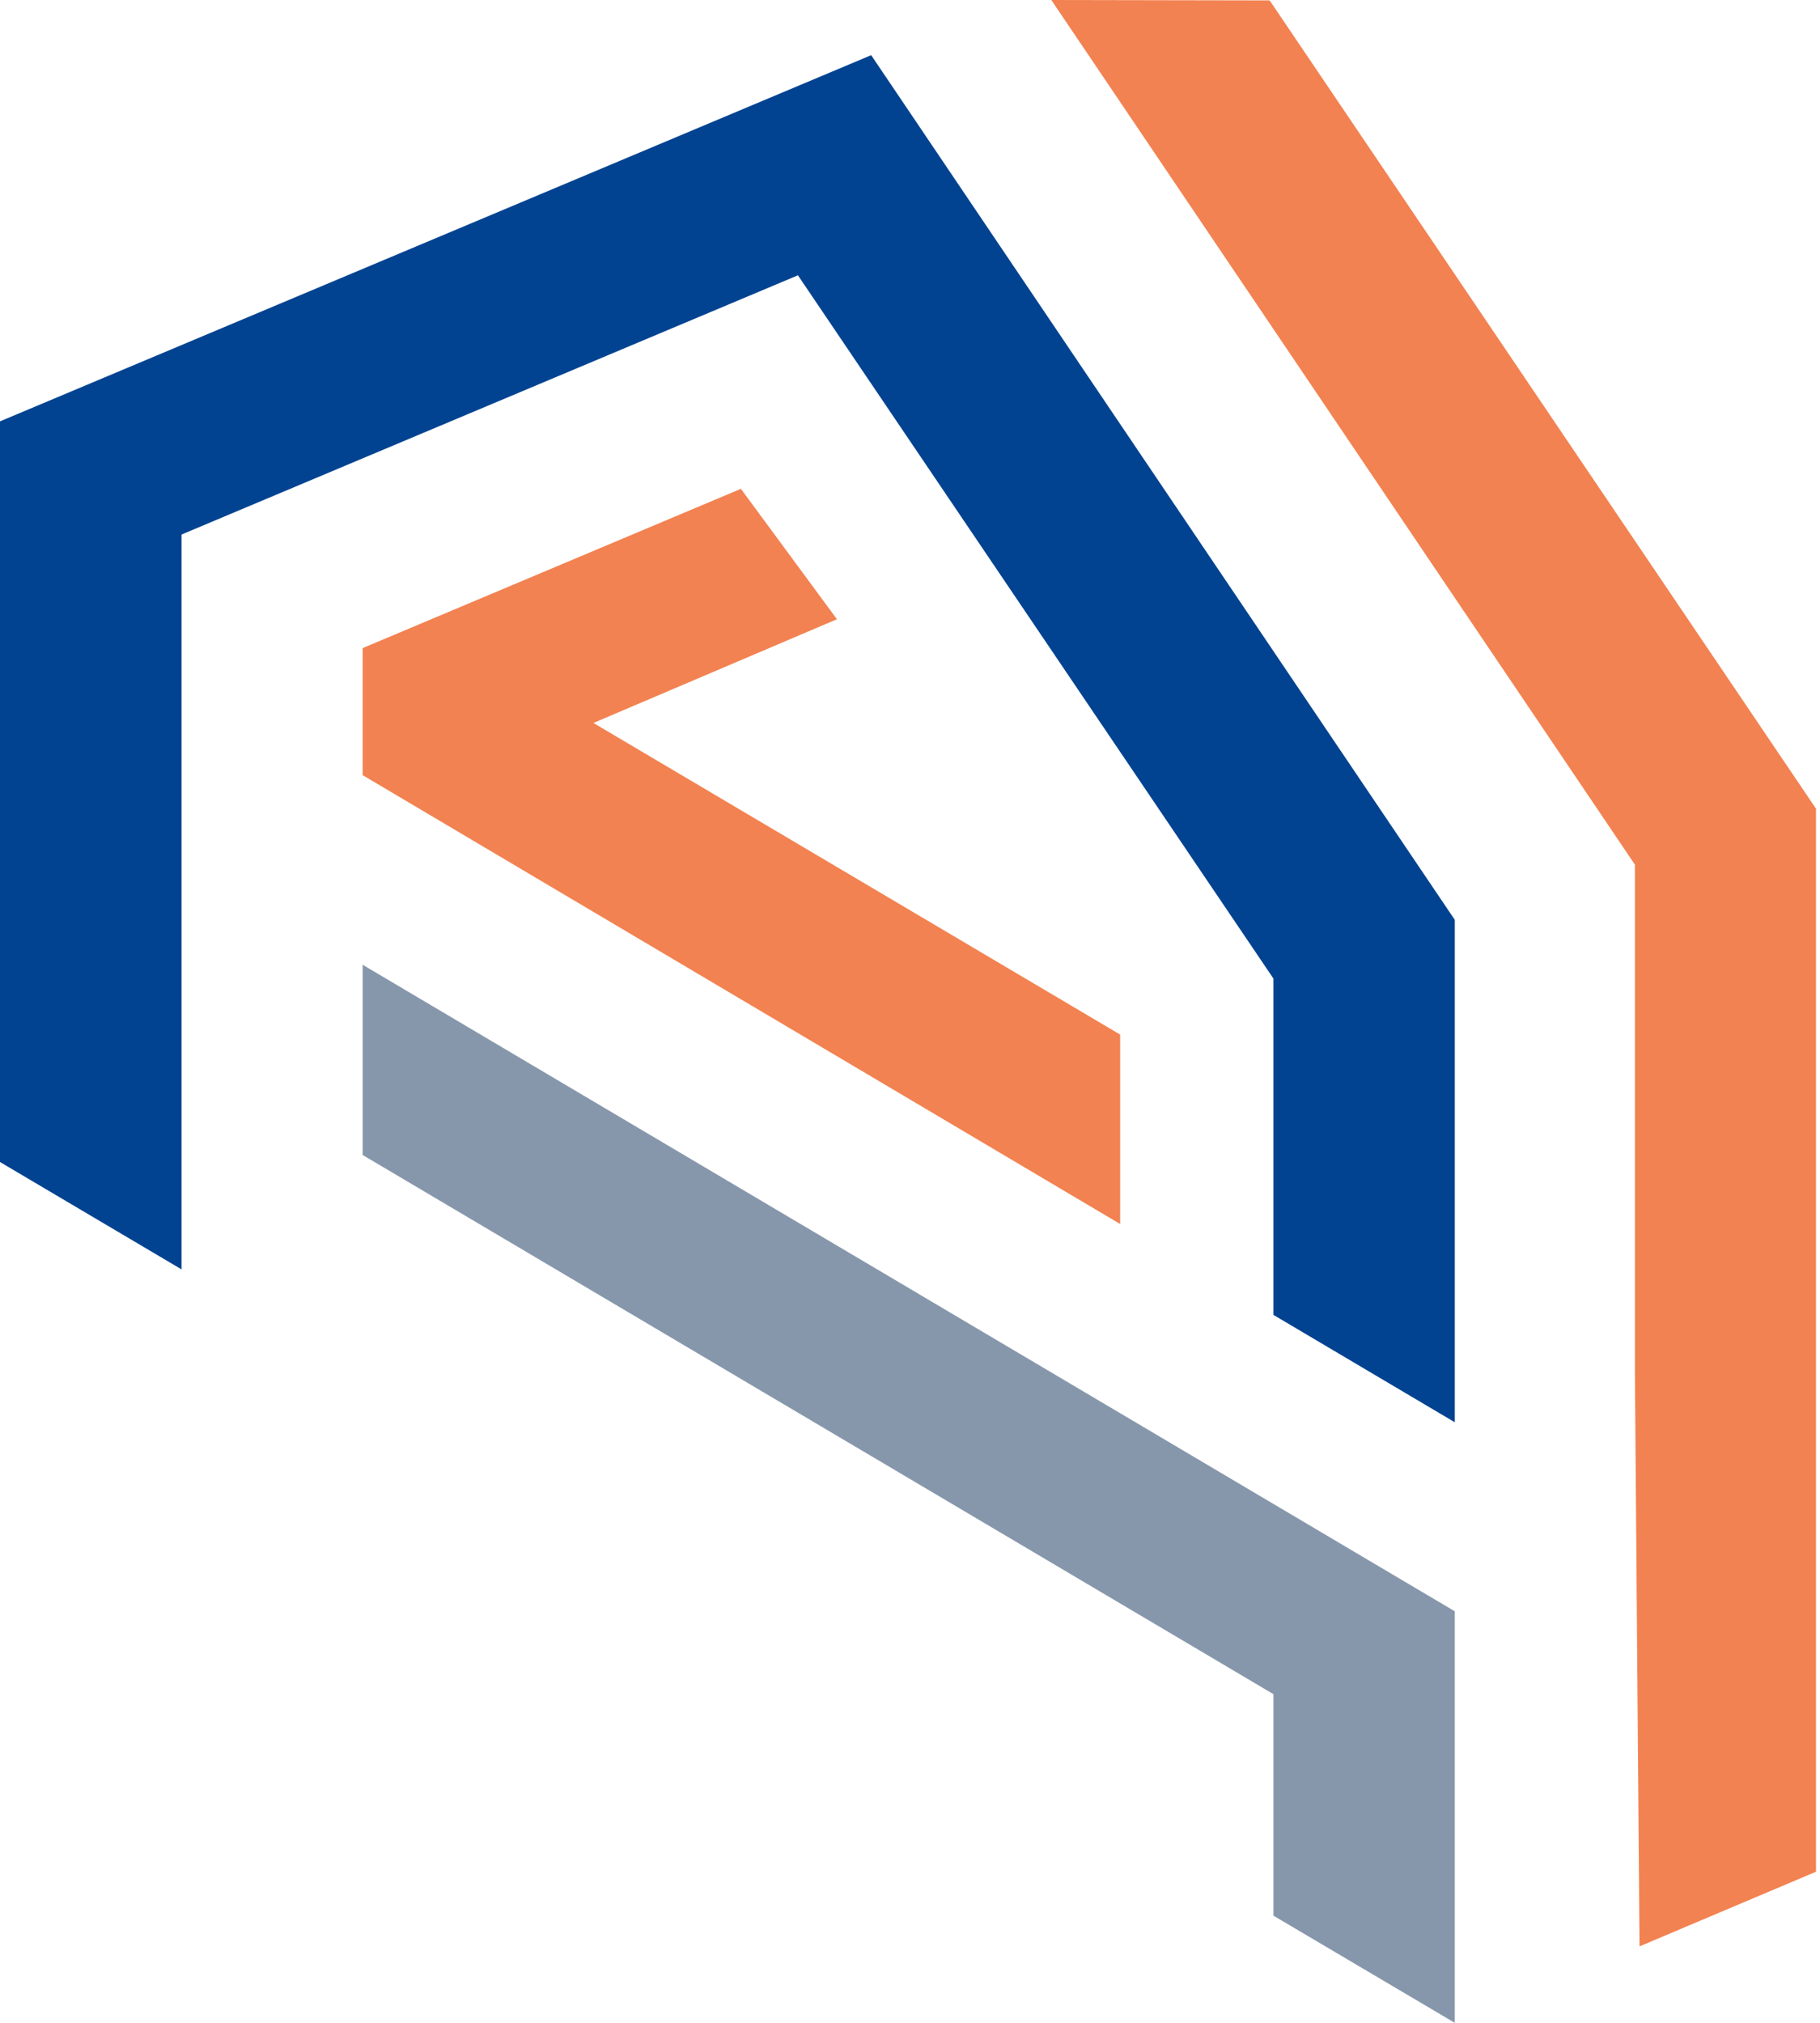 <svg width="36" height="40" viewBox="0 0 36 40" fill="none" xmlns="http://www.w3.org/2000/svg">
<path d="M35.921 15.991L25.114 0.008L20.795 0L32.339 17.098V17.157V27.156L32.43 38.488L35.921 37.012V15.991Z" fill="#F28251"/>
<path opacity="0.5" d="M25.189 37.881L28.776 40V31.862L7.173 19.077V22.839L25.189 33.501V37.881Z" fill="#103158"/>
<path d="M14.655 9.666L7.173 12.816V15.328L22.157 24.204V20.458L11.738 14.296L16.555 12.245L14.655 9.666Z" fill="#F28251"/>
<path d="M17.232 1.091L0 8.332V22.978L3.591 25.101V10.57L15.783 5.444L25.189 19.351V22.252V26.001L28.776 28.124V18.189L17.232 1.091Z" fill="#024391"/>
</svg>
